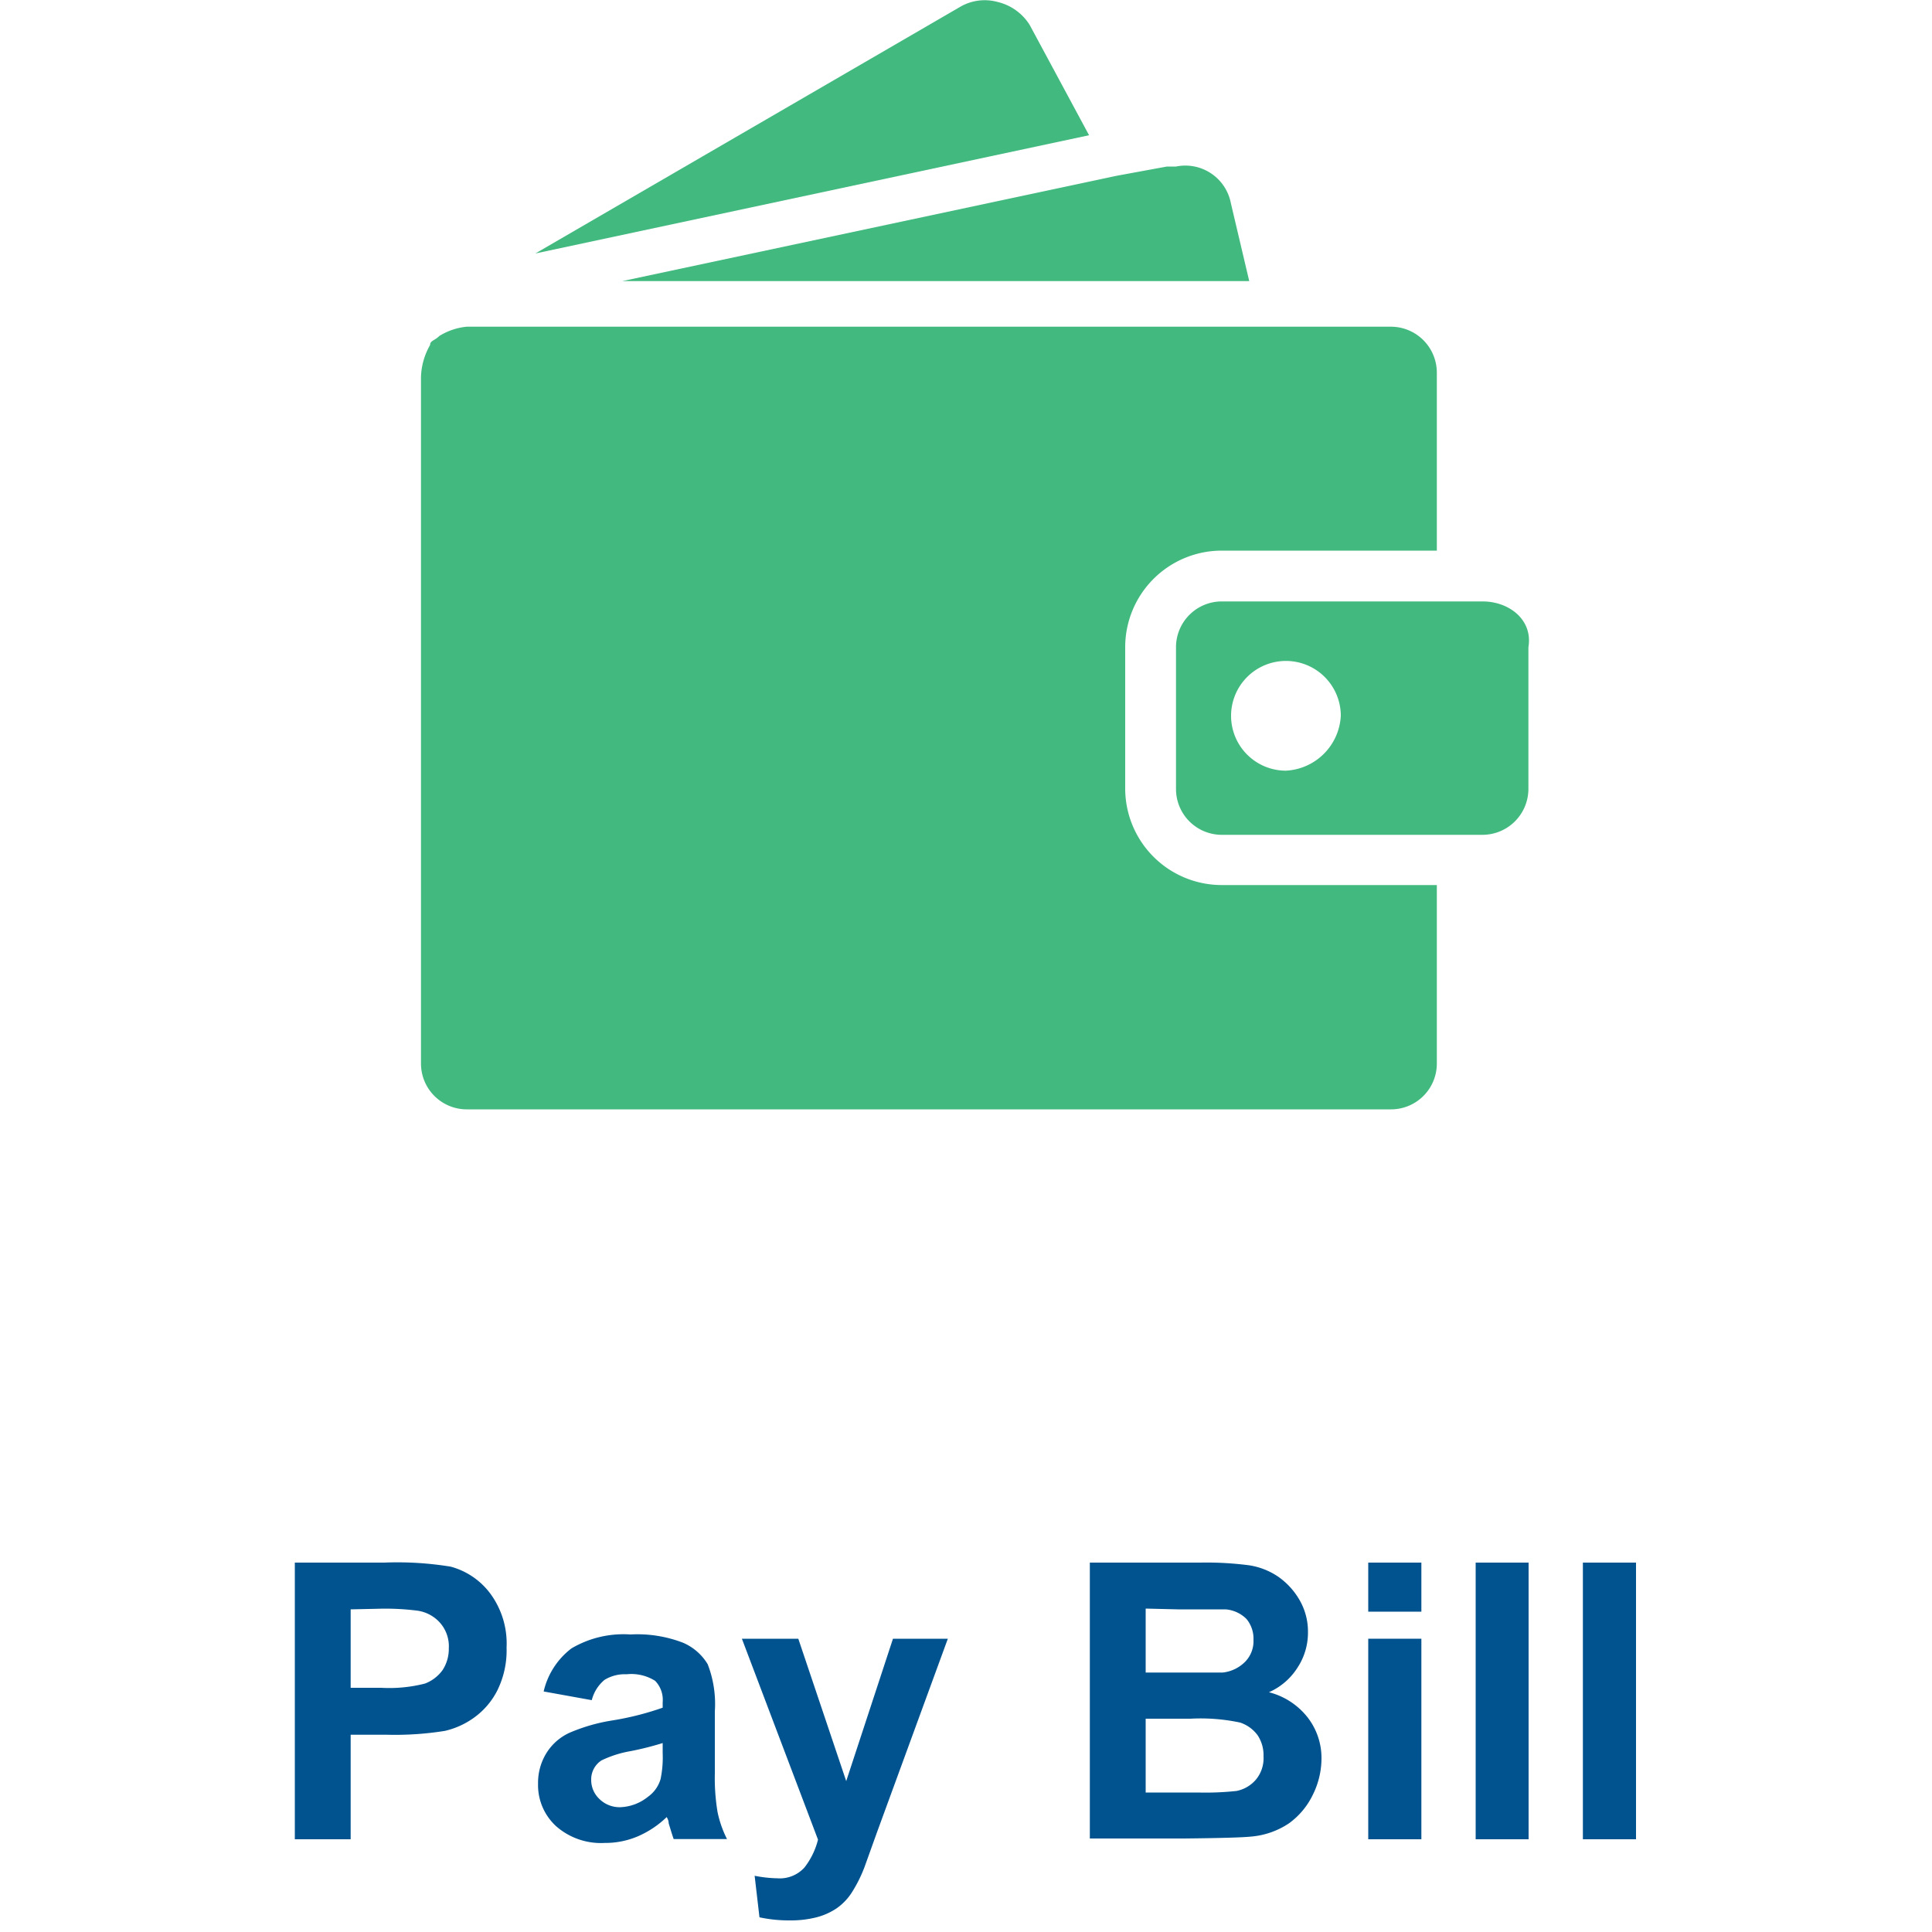 <svg viewBox="0 0 100 100" xmlns="http://www.w3.org/2000/svg"><g fill="#00538e"><path d="m15.26 95.2v-14.32h4.63a17.19 17.19 0 0 1 3.44.21 3.78 3.78 0 0 1 2.06 1.41 4.36 4.36 0 0 1 .83 2.78 4.67 4.67 0 0 1 -.48 2.22 3.91 3.91 0 0 1 -1.21 1.41 4.19 4.19 0 0 1 -1.5.68 16.31 16.31 0 0 1 -3 .2h-1.88v5.41zm2.89-11.9v4.06h1.58a7.45 7.45 0 0 0 2.27-.22 2 2 0 0 0 .91-.7 2 2 0 0 0 .32-1.12 1.84 1.84 0 0 0 -.45-1.32 1.93 1.93 0 0 0 -1.16-.63 13.11 13.11 0 0 0 -2.08-.1z"/><path d="m30.63 88-2.49-.45a3.9 3.9 0 0 1 1.44-2.23 5.3 5.3 0 0 1 3.05-.72 6.57 6.57 0 0 1 2.73.43 2.76 2.76 0 0 1 1.27 1.11 5.7 5.7 0 0 1 .37 2.44v3.21a10.67 10.67 0 0 0 .14 2 5.6 5.6 0 0 0 .49 1.4h-2.76c-.07-.19-.15-.46-.26-.82 0-.16-.08-.27-.1-.32a5 5 0 0 1 -1.5 1 4.28 4.28 0 0 1 -1.71.34 3.51 3.51 0 0 1 -2.52-.87 2.88 2.88 0 0 1 -.93-2.2 2.92 2.92 0 0 1 .42-1.56 2.76 2.76 0 0 1 1.18-1.06 9.2 9.2 0 0 1 2.18-.64 15.07 15.07 0 0 0 2.67-.67v-.28a1.41 1.41 0 0 0 -.39-1.11 2.31 2.31 0 0 0 -1.48-.34 2 2 0 0 0 -1.14.29 2 2 0 0 0 -.66 1.05zm3.67 2.22a15.65 15.65 0 0 1 -1.67.42 5.62 5.62 0 0 0 -1.5.48 1.17 1.17 0 0 0 -.53 1 1.35 1.35 0 0 0 .43 1 1.49 1.49 0 0 0 1.09.42 2.42 2.42 0 0 0 1.42-.54 1.71 1.71 0 0 0 .65-.91 5.44 5.44 0 0 0 .11-1.34z"/><path d="m38.4 84.82h2.92l2.48 7.37 2.42-7.37h2.84l-3.66 10-.65 1.81a7.13 7.13 0 0 1 -.69 1.37 2.9 2.9 0 0 1 -.75.77 3.38 3.38 0 0 1 -1.05.47 5.44 5.44 0 0 1 -1.4.16 7.28 7.28 0 0 1 -1.55-.16l-.25-2.15a6.53 6.53 0 0 0 1.17.13 1.72 1.72 0 0 0 1.41-.56 3.87 3.87 0 0 0 .7-1.44z"/><path d="m56.41 80.88h5.72a17.07 17.07 0 0 1 2.53.14 3.66 3.66 0 0 1 1.5.59 3.75 3.75 0 0 1 1.1 1.2 3.25 3.25 0 0 1 .44 1.67 3.29 3.29 0 0 1 -.55 1.85 3.34 3.34 0 0 1 -1.47 1.26 3.7 3.7 0 0 1 2 1.3 3.42 3.42 0 0 1 .72 2.11 4.24 4.24 0 0 1 -.45 1.9 3.92 3.92 0 0 1 -1.24 1.48 4.15 4.15 0 0 1 -1.94.68c-.48.05-1.65.08-3.49.1h-4.87zm2.89 2.38v3.31h1.89 2.1a1.92 1.92 0 0 0 1.17-.57 1.52 1.52 0 0 0 .42-1.12 1.6 1.6 0 0 0 -.36-1.08 1.72 1.72 0 0 0 -1.09-.5c-.29 0-1.11 0-2.47 0zm0 5.7v3.82h2.7a15 15 0 0 0 2-.08 1.77 1.77 0 0 0 1-.58 1.73 1.73 0 0 0 .4-1.21 1.87 1.87 0 0 0 -.31-1.1 1.85 1.85 0 0 0 -.9-.65 9.81 9.81 0 0 0 -2.57-.2z"/><path d="m70.82 83.42v-2.54h2.75v2.54zm0 11.78v-10.38h2.75v10.38z"/><path d="m76.38 95.2v-14.32h2.74v14.32z"/><path d="m81.93 95.2v-14.32h2.75v14.32z"/></g><path d="m64.66 14.55h-32.45l25.58-5.45 2.61-.48h.47a2.4 2.4 0 0 1 2.84 1.9z" fill="#41b97f"/><path d="m56.37 7-28.66 6.12 22.03-12.79a2.52 2.52 0 0 1 1.89-.23 2.7 2.7 0 0 1 1.66 1.18z" fill="#41b97f"/><path d="m66.56 39.89a2.84 2.84 0 1 1 2.84-2.84 3 3 0 0 1 -2.84 2.84m10.18-8.76h-13.5a2.37 2.37 0 0 0 -2.37 2.37v7.34a2.37 2.37 0 0 0 2.37 2.37h13.5a2.38 2.38 0 0 0 2.37-2.37v-7.34c.24-1.42-1-2.37-2.37-2.37" fill="#41b97f"/><path d="m63.24 45.81a5 5 0 0 1 -5-5v-7.31a5 5 0 0 1 5-5h11.13v-9.21a2.38 2.38 0 0 0 -2.37-2.38h-47.84a3.29 3.29 0 0 0 -1.42.48c-.24.24-.48.24-.48.47a3.53 3.53 0 0 0 -.47 1.66v35.53a2.37 2.37 0 0 0 2.37 2.37h47.84a2.37 2.37 0 0 0 2.37-2.37v-9.24z" fill="#41b97f"/><path d="m0 0h100v100h-100z" fill="none"/></svg>